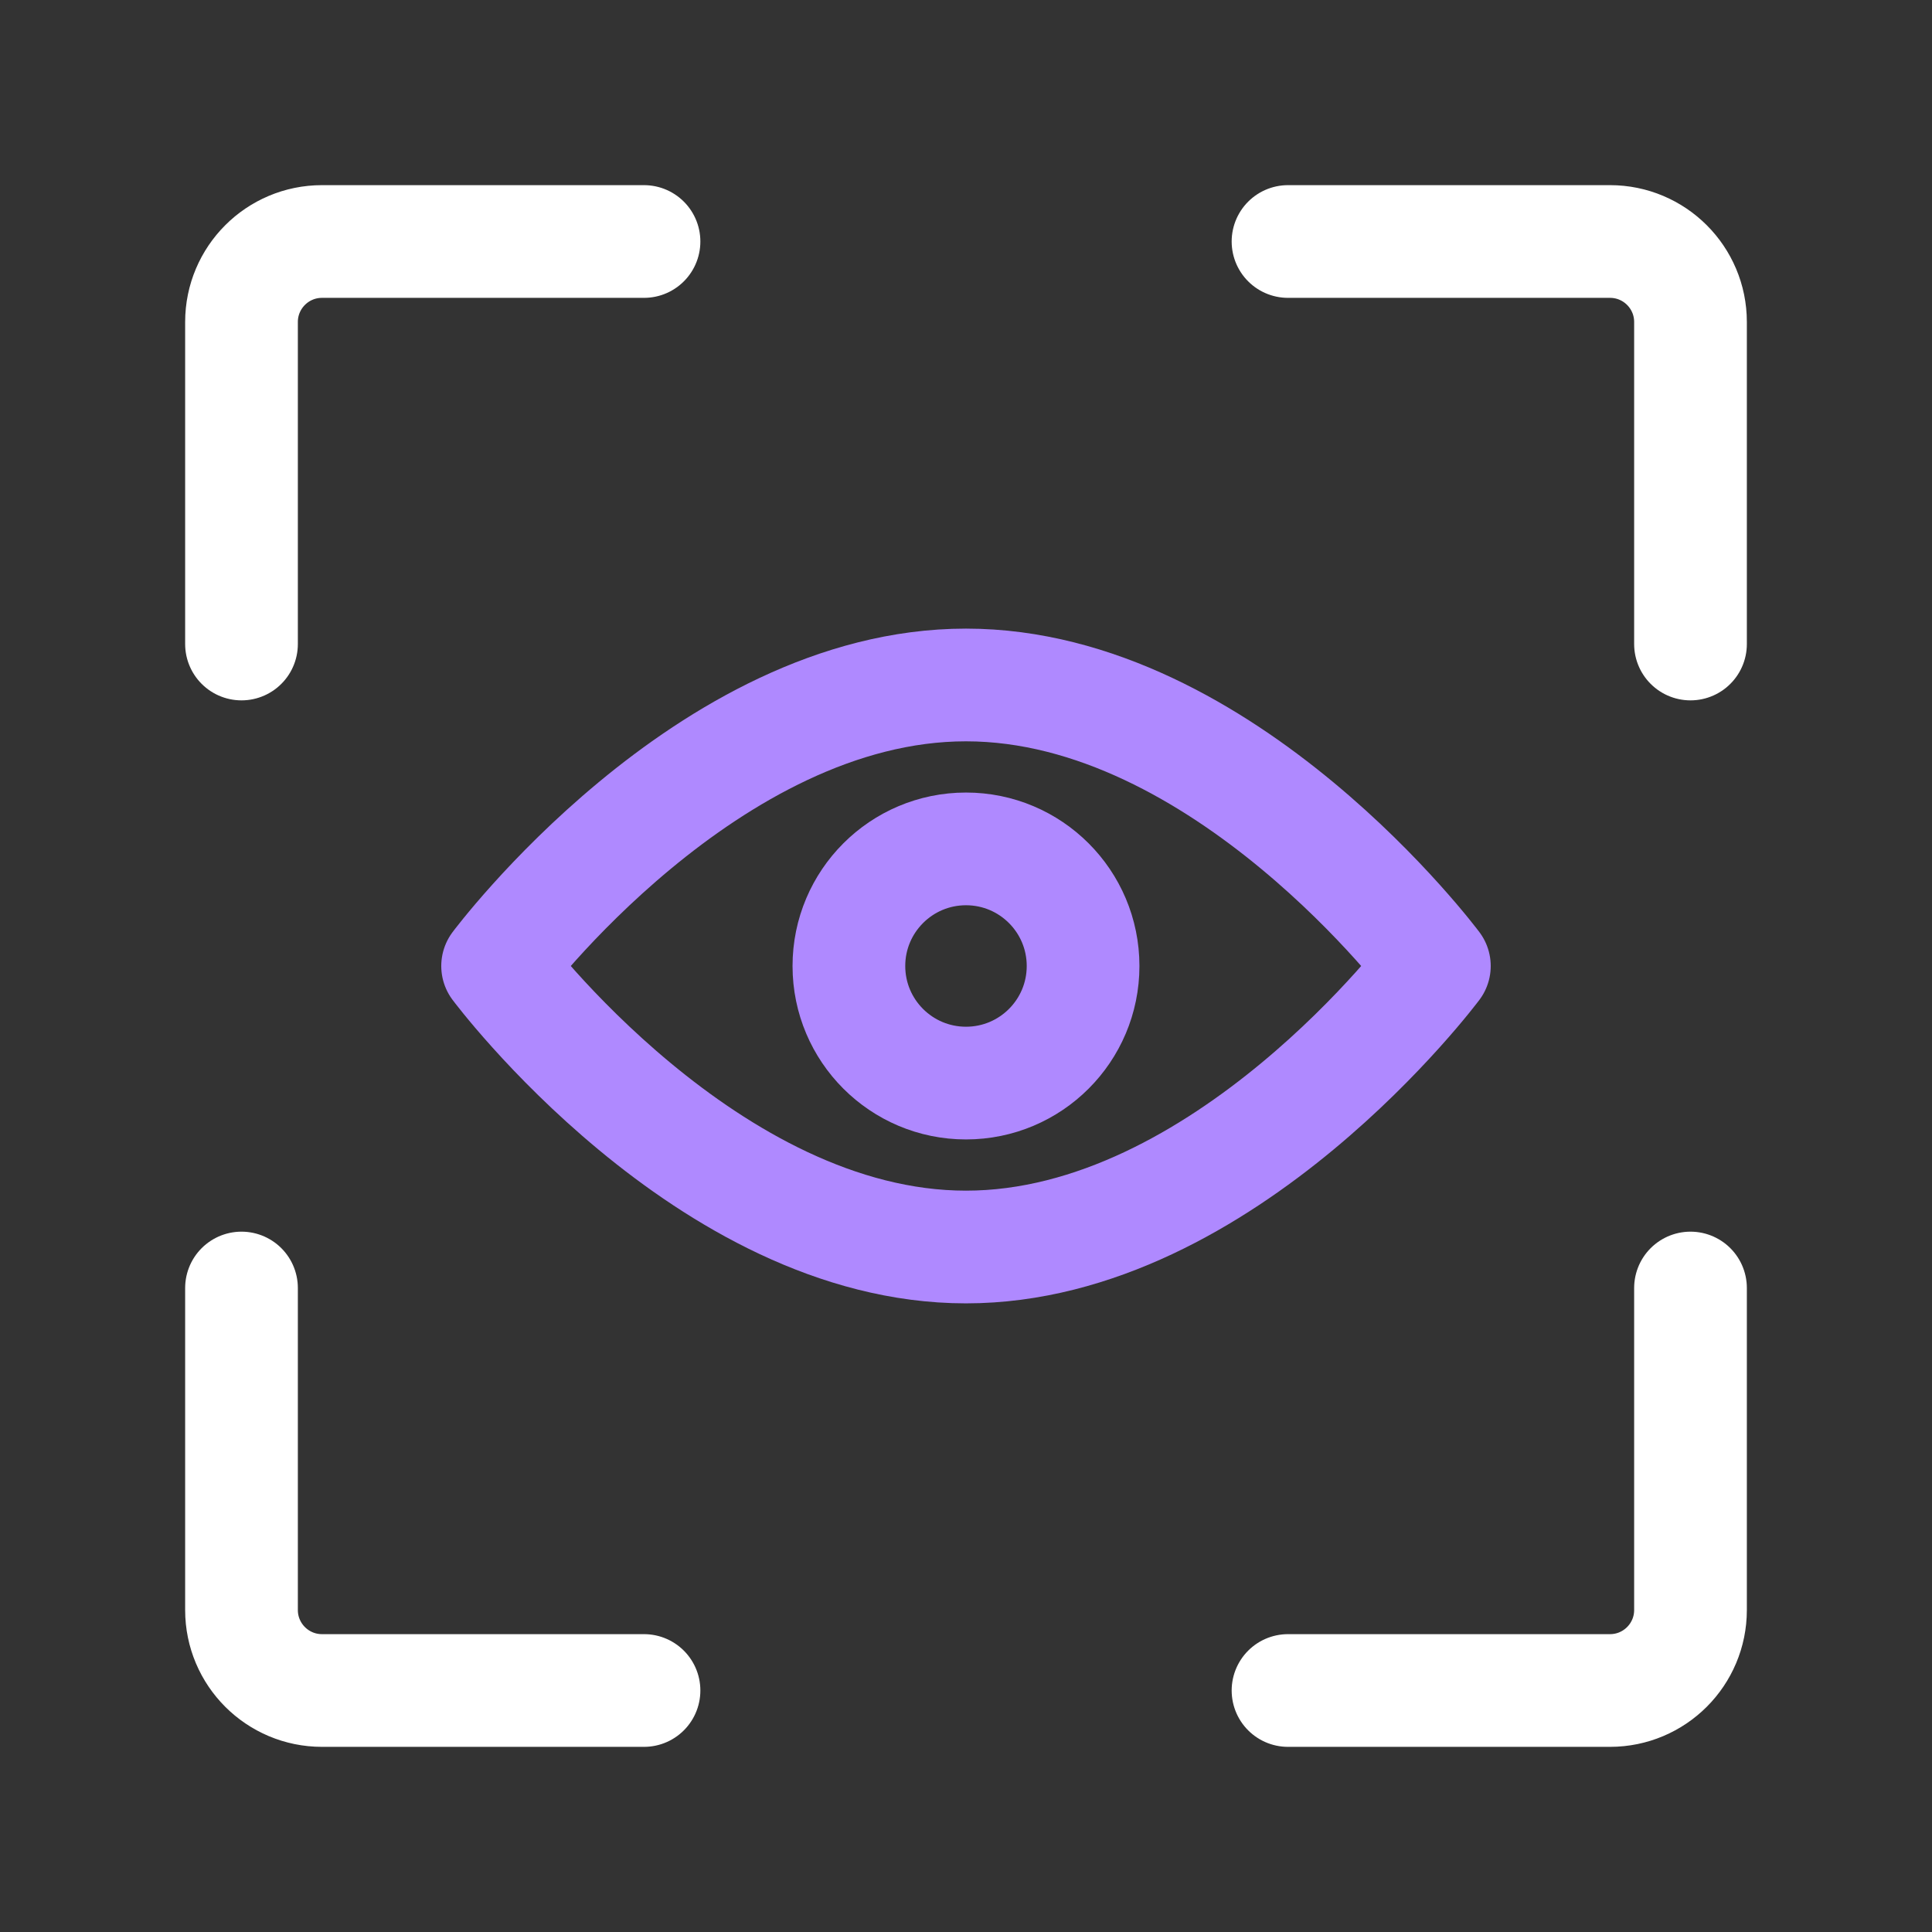 <svg width="80" height="80" viewBox="0 0 80 80" fill="none" xmlns="http://www.w3.org/2000/svg">
<rect x="0" y="0" width="80" height="80" fill="#333333" stroke="none"/>
<g clip-path="url(#clip0_1878_12915)">
<path d="M26.667 10H13.333C11.492 10 10 11.492 10 13.333V26.667" stroke="white" stroke-width="4.667" stroke-linecap="round" stroke-linejoin="round"/>
<path d="M26.667 70H13.333C11.492 70 10 68.508 10 66.667V53.334" stroke="white" stroke-width="4.667" stroke-linecap="round" stroke-linejoin="round"/>
<path d="M53.334 70H66.667C68.508 70 70 68.508 70 66.667V53.334" stroke="white" stroke-width="4.667" stroke-linecap="round" stroke-linejoin="round"/>
<path d="M53.334 10H66.667C68.508 10 70 11.492 70 13.333V26.667" stroke="white" stroke-width="4.667" stroke-linecap="round" stroke-linejoin="round"/>
<path d="M39.999 51.636C50.711 51.636 59.394 40 59.394 40C59.394 40 50.711 28.363 39.999 28.363C29.288 28.363 20.605 40 20.605 40C20.605 40 29.288 51.636 39.999 51.636Z" stroke="#AF89FF" stroke-width="4.667" stroke-linejoin="round"/>
<path d="M40 44.848C42.678 44.848 44.848 42.678 44.848 40C44.848 37.322 42.678 35.151 40 35.151C37.322 35.151 35.151 37.322 35.151 40C35.151 42.678 37.322 44.848 40 44.848Z" stroke="#AF89FF" stroke-width="4.667" stroke-linejoin="round"/>
</g>
<defs>
<clipPath id="clip0_1878_12915">
<rect width="80" height="80" fill="white"/>
</clipPath>
</defs>
</svg>
